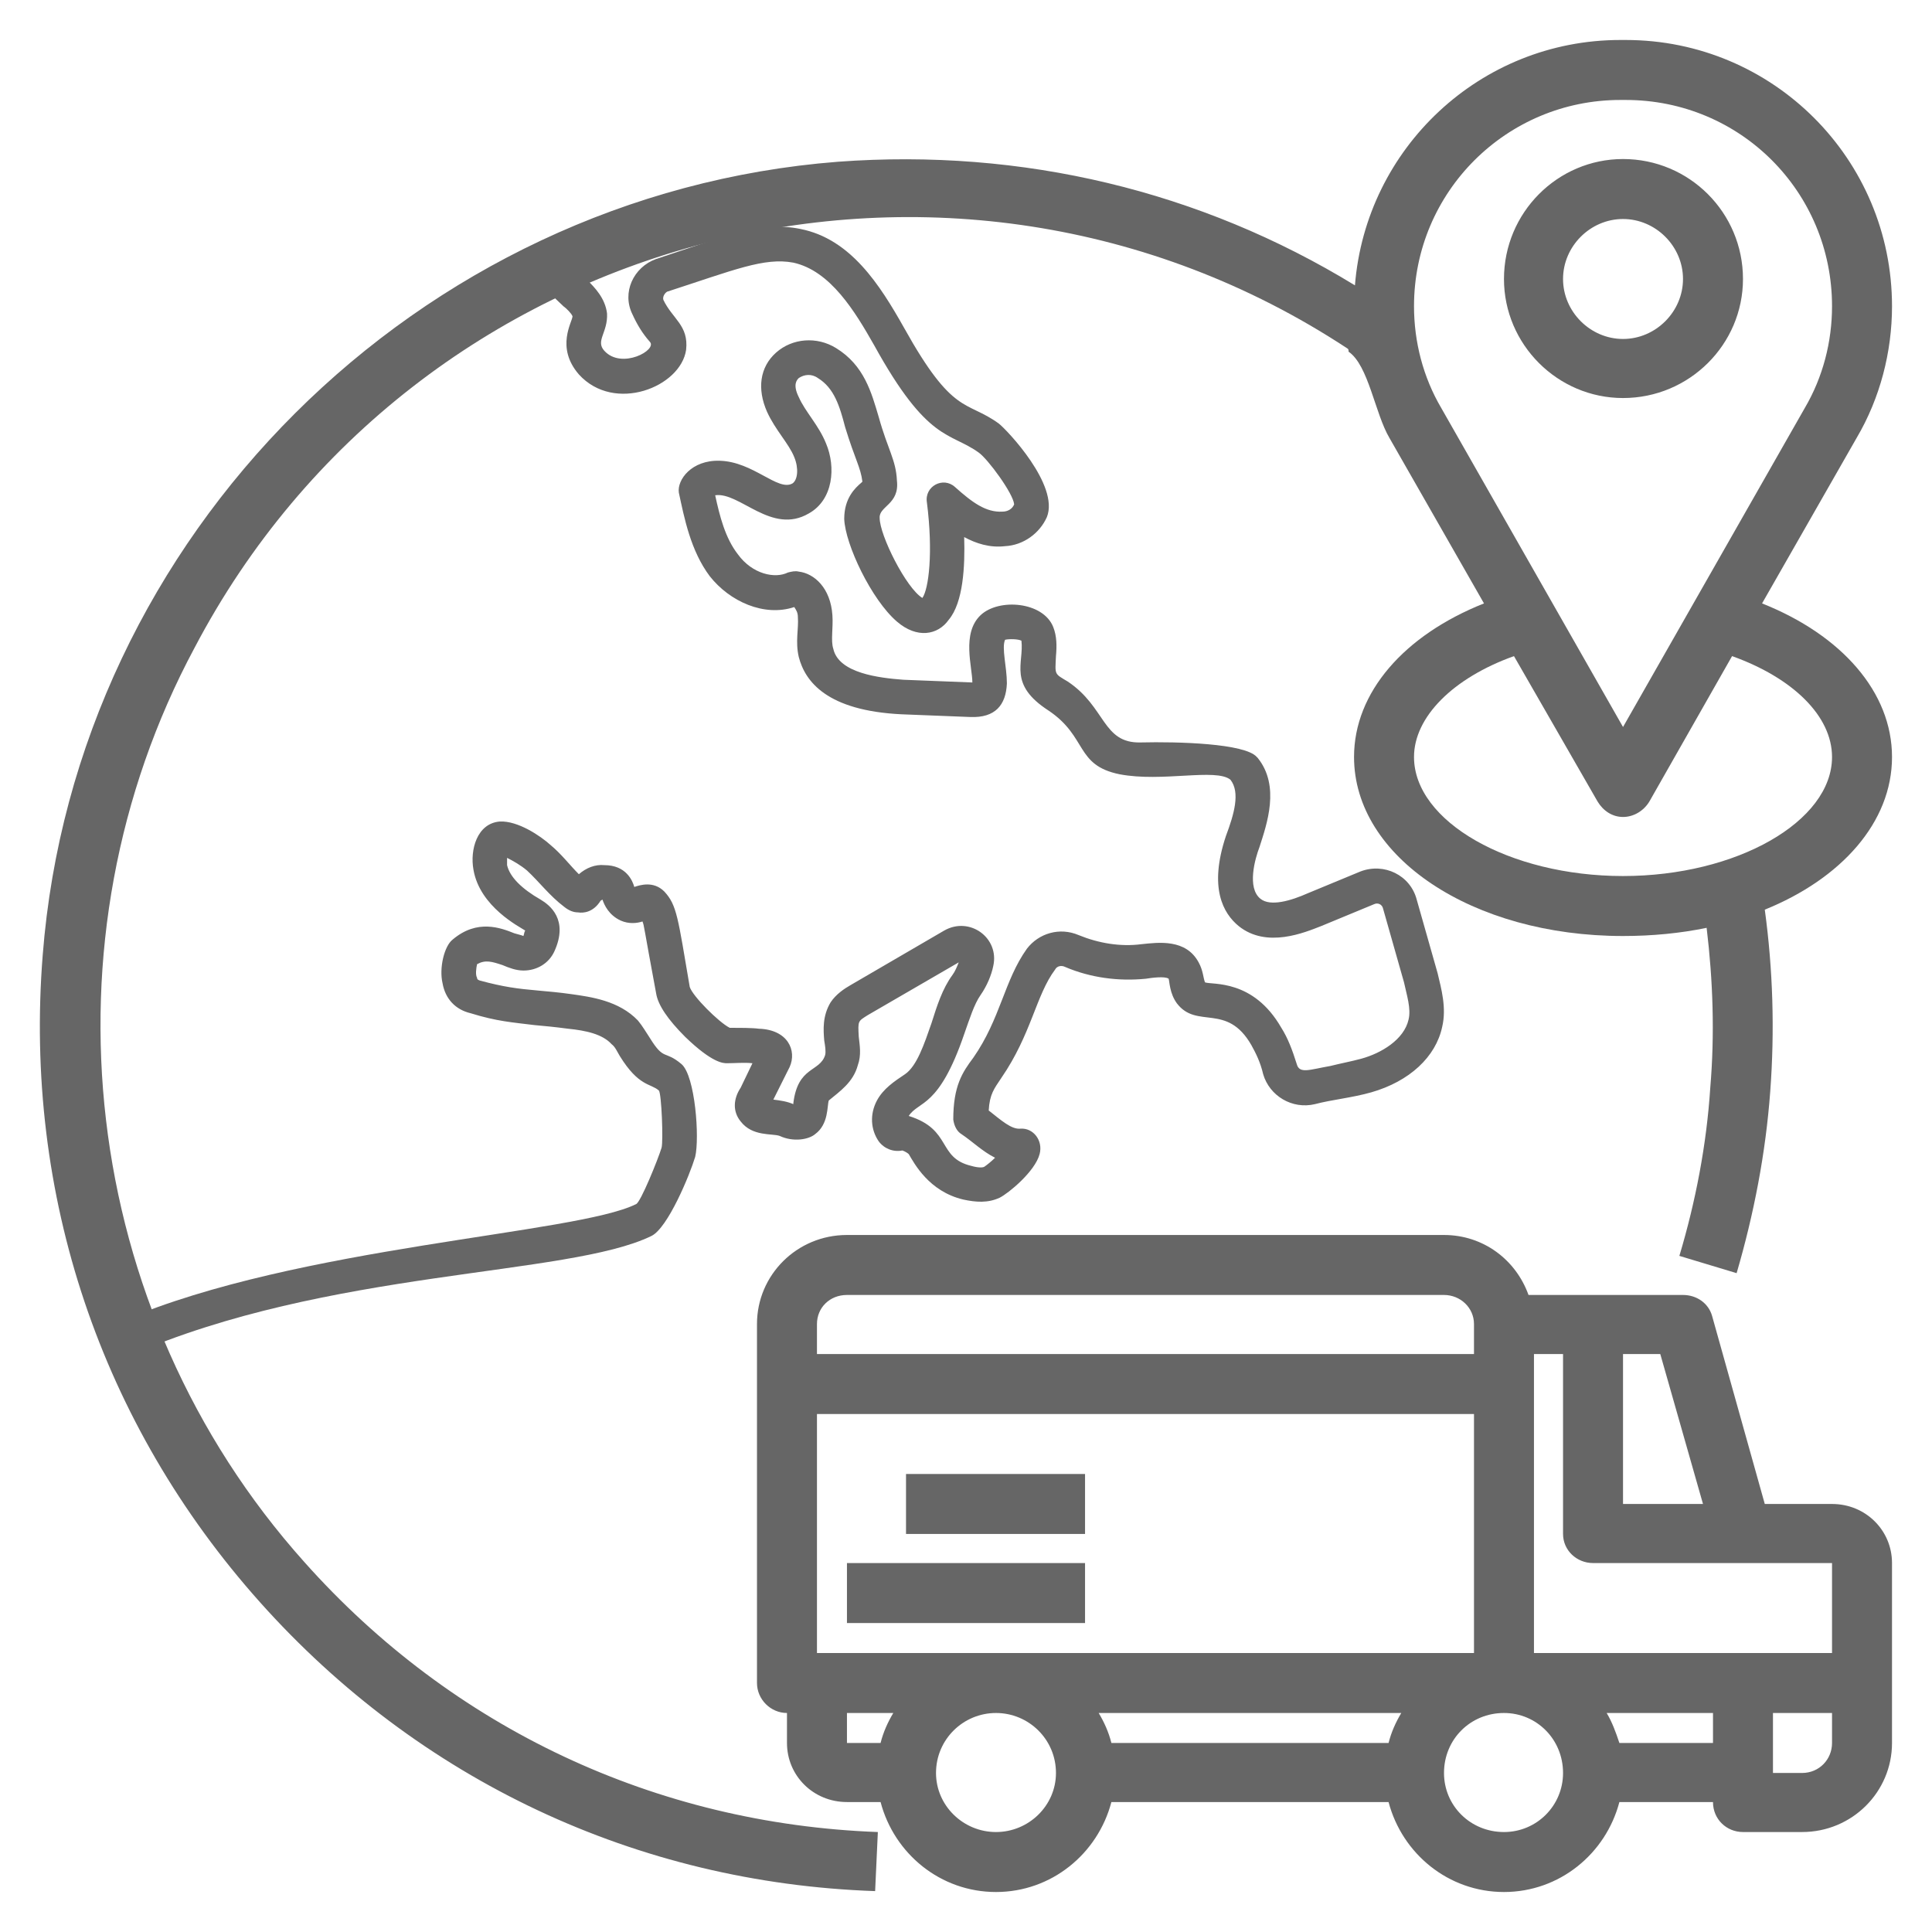 <?xml version="1.0" encoding="UTF-8"?> <!-- Creator: CorelDRAW X8 --> <svg xmlns="http://www.w3.org/2000/svg" xmlns:xlink="http://www.w3.org/1999/xlink" xml:space="preserve" width="2126px" height="2126px" version="1.1" style="shape-rendering:geometricPrecision; text-rendering:geometricPrecision; image-rendering:optimizeQuality; fill-rule:evenodd; clip-rule:evenodd" viewBox="0 0 2126 2126"> <defs> <style type="text/css"> <![CDATA[ .fil0 {fill:none} .fil1 {fill:#666666} ]]> </style> </defs> <g id="Livello_x0020_1">  <rect class="fil0" width="2126" height="2126"></rect> <path class="fil1" d="M2082 833c0,-71 -55,-134 -143,-169l104 -182c26,-44 39,-95 39,-145 0,-162 -131,-293 -293,-293l-6 0c-154,0 -280,119 -292,270 -170,-104 -366,-151 -569,-136 -462,36 -839,411 -875,873 -21,264 64,516 239,712 175,196 415,309 677,318l3 -65c-244,-9 -468,-114 -631,-297 -249,-278 -293,-685 -121,-1006 243,-463 834,-615 1268,-330 2,1 2,2 2,4 22,15 29,68 45,95l104 182c-88,35 -143,98 -143,169 0,110 130,197 296,197 32,0 63,-3 92,-9 7,58 9,117 4,176 -4,62 -16,125 -34,185l63 19c19,-65 32,-132 37,-200 5,-67 3,-134 -6,-200 84,-34 140,-96 140,-168zm-1249 1019c0,18 15,33 33,33l0 33c0,36 29,65 66,65l37 0c15,57 66,99 127,99 61,0 112,-42 127,-99l305 0c15,57 66,99 127,99 61,0 112,-42 127,-99l103 0c0,19 15,33 33,33l65 0c55,0 99,-44 99,-98l0 -66 0 -132c0,-36 -29,-65 -66,-65l-74 0 -58 -207c-4,-14 -17,-23 -32,-23l-170 0c-14,-39 -50,-66 -93,-66l-657 0c-55,0 -99,44 -99,98 0,167 0,230 0,395zm376 33l333 0c-6,10 -11,21 -14,33l-305 0c-3,-12 -8,-23 -14,-33l0 0zm413 -66l-723 0 0 -263 723 0 0 263zm-690 66l51 0c-6,10 -11,21 -14,33l-37 0 0 -33zm164 131c-36,0 -66,-29 -66,-65 0,-37 30,-66 66,-66 36,0 66,29 66,66 0,36 -30,65 -66,65zm559 0c-37,0 -66,-29 -66,-65 0,-37 29,-66 66,-66 36,0 65,29 65,66 0,36 -29,65 -65,65zm127 -98c-4,-12 -8,-23 -14,-33l117 0 0 33 -103 0zm201 33l-32 0 0 -66 65 0 0 33c0,18 -14,33 -33,33l0 0zm33 -231l0 99 -328 0 0 -329 32 0 0 198c0,18 15,32 33,32l165 0 98 0zm-142 -65l-88 0 0 -165 41 0 47 165zm-942 -230l657 0c18,0 33,14 33,32l0 33 -723 0 0 -33c0,-18 14,-32 33,-32l0 0zm624 -1088c0,-126 102,-227 227,-227l6 0c126,0 227,101 227,227 0,39 -10,78 -30,112l-200 351 -200 -351c-20,-34 -30,-73 -30,-112l0 0zm230 627c-125,0 -230,-60 -230,-131 0,-44 43,-87 110,-111l92 160c6,10 16,17 28,17 12,0 23,-7 29,-17l91 -160c67,24 110,66 110,111 0,71 -105,131 -230,131l0 0zm132 -657c0,-73 -59,-132 -132,-132 -72,0 -131,59 -131,132 0,72 59,131 131,131 73,0 132,-59 132,-131zm-198 0c0,-36 30,-66 66,-66 36,0 66,30 66,66 0,36 -30,66 -66,66 -36,0 -66,-30 -66,-66zm-723 1315l197 0 0 66 -197 0 0 -66zm-65 98l262 0 0 66 -262 0 0 -66z"></path> <path class="fil1" d="M611 282l36 27c7,7 19,19 21,36 1,21 -13,30 -3,41 19,21 59,-1 50,-10 -8,-9 -14,-19 -19,-30 -12,-24 1,-52 26,-61 76,-25 116,-42 159,-33 55,11 87,61 114,109 54,97 68,79 104,105 9,7 67,68 53,103 -8,18 -26,31 -46,32 -17,2 -32,-3 -45,-10 1,32 -1,72 -17,91 -12,17 -35,21 -57,2 -28,-24 -57,-85 -58,-113 0,-23 12,-34 19,-40 0,0 1,-1 1,-1 -2,-16 -8,-24 -19,-60 -6,-23 -12,-43 -30,-54 -7,-5 -15,-4 -21,0 -2,2 -7,7 0,21 7,16 22,31 30,51 11,26 8,62 -19,77 -41,24 -76,-24 -103,-20 5,23 11,47 25,65 16,22 41,27 55,20 4,-1 8,-2 12,-1 17,2 35,18 37,48 1,14 -2,28 1,37 6,27 51,32 77,34l76 3c0,-17 -12,-54 9,-74 20,-19 69,-15 80,13 4,10 4,21 3,32 -1,21 -2,19 13,28 42,28 38,68 80,67 41,-1 115,1 128,16 0,0 0,0 1,1 25,31 10,73 2,98 -5,13 -14,45 1,57 11,9 34,2 52,-6l58 -24c26,-10 55,4 62,31l23 81c4,17 10,38 5,59 -7,33 -36,60 -78,72 -21,6 -43,8 -62,13 -25,6 -50,-9 -57,-33 -3,-13 -8,-23 -13,-32 -27,-47 -60,-17 -82,-46 -8,-11 -8,-24 -9,-27 -4,-3 -19,-1 -25,0 -30,3 -61,-1 -89,-13 -4,-2 -9,-1 -11,3 -21,28 -26,71 -59,119 -8,12 -13,18 -14,36 14,11 25,21 35,20 14,-1 25,13 21,28 -5,19 -34,43 -44,48 -13,6 -26,5 -40,2 -38,-9 -54,-40 -60,-50 -1,-1 -4,-3 -7,-4 -10,2 -20,-2 -26,-10 -9,-13 -10,-30 -2,-45 7,-13 19,-21 31,-29 13,-9 21,-33 29,-56 6,-19 12,-38 23,-53 3,-4 5,-9 7,-14l-100 58c-11,7 -11,6 -10,24 1,9 3,20 -1,31 -5,19 -20,29 -32,39 -2,6 0,26 -15,37 -7,6 -24,9 -39,2 -8,-3 -30,1 -43,-16 -9,-11 -8,-25 0,-37l13 -27c-8,-1 -20,0 -28,0 -4,0 -16,0 -46,-29 -19,-19 -30,-35 -32,-48 -14,-75 -13,-74 -15,-79 -6,2 -15,3 -24,-1 -13,-6 -18,-17 -20,-23 -1,0 -1,1 -2,1 -8,13 -19,14 -25,13 -5,0 -10,-2 -15,-6 -16,-12 -28,-28 -41,-40 -7,-6 -16,-11 -22,-14 0,2 0,5 0,8 3,13 16,26 37,38 10,6 31,22 15,57 -6,13 -19,21 -34,21 -8,0 -16,-3 -23,-6 -12,-4 -19,-6 -28,-1 -1,4 -2,12 0,15 0,1 0,2 3,3 26,7 41,9 64,11 11,1 23,2 37,4 21,3 52,7 73,29 5,6 9,13 13,19 16,26 16,13 35,29 15,13 20,81 15,102 -6,20 -30,78 -48,87 -92,45 -356,36 -575,132l-6 -39c192,-82 498,-95 564,-128 5,-2 24,-49 28,-62 2,-7 0,-60 -3,-63 -9,-8 -22,-4 -43,-38 -3,-5 -5,-10 -9,-13 -10,-11 -28,-15 -48,-17 -15,-2 -26,-3 -37,-4 -24,-3 -41,-4 -70,-13 -17,-4 -28,-16 -31,-33 -4,-17 2,-41 11,-48 27,-23 53,-13 68,-7 3,1 8,2 10,3 1,-3 1,-5 2,-6 -6,-4 -50,-26 -57,-67 -4,-22 4,-51 29,-53 20,-1 45,16 56,26 12,10 21,22 31,32 8,-7 18,-11 28,-10 24,0 31,17 33,24 0,0 0,0 0,0 6,-2 21,-7 33,5 14,15 15,29 28,105 3,10 32,39 44,45 10,0 25,0 32,1 32,1 42,24 34,42l-18 36c0,0 0,0 0,0 8,1 15,2 22,5 0,0 0,-1 0,-1 5,-41 29,-34 35,-53 1,-4 0,-10 -1,-16 -1,-12 -2,-27 7,-42 6,-9 15,-15 22,-19l103 -60c28,-16 61,8 54,39 -2,10 -7,22 -14,32 -7,10 -12,26 -18,43 -28,82 -50,73 -61,90 48,15 31,46 69,55 7,2 12,2 14,1 3,-2 8,-6 12,-10 -14,-7 -25,-18 -37,-26 -5,-3 -8,-9 -9,-16 0,-37 10,-52 22,-68 30,-43 34,-85 59,-120 13,-17 36,-24 57,-15 22,9 46,13 69,10 19,-2 49,-6 63,20 5,9 5,17 7,22 8,3 53,-4 84,50 7,11 12,24 17,40 3,11 14,6 37,2 12,-3 23,-5 34,-8 22,-6 47,-21 52,-43 3,-12 -2,-27 -5,-41l-23 -81c-1,-5 -6,-7 -10,-5l-58 24c-18,7 -60,25 -91,0 -17,-14 -33,-42 -14,-99 9,-24 16,-48 5,-62 -16,-13 -75,3 -122,-6 -49,-10 -35,-41 -78,-70 -45,-29 -27,-52 -30,-77 -4,-2 -14,-2 -18,-1 -4,9 2,30 2,48 -1,24 -13,38 -40,37l-76 -3c-82,-4 -106,-36 -113,-63 -4,-17 0,-31 -1,-44 0,-5 -2,-8 -4,-11 -33,11 -71,-6 -93,-34 -21,-28 -28,-64 -34,-92 -2,-14 14,-36 45,-35 37,1 64,34 80,25 6,-4 7,-17 2,-29 -6,-15 -21,-30 -30,-50 -11,-25 -8,-49 10,-65 18,-16 45,-18 66,-5 31,19 39,49 47,76 10,36 19,47 20,70 3,26 -20,28 -19,41 0,19 29,77 47,88 7,-10 12,-50 5,-105 -3,-18 18,-29 31,-17 19,17 34,28 52,27 6,0 11,-3 13,-8 -1,-12 -29,-50 -39,-57 -32,-23 -56,-11 -115,-118 -21,-37 -48,-82 -89,-91 -32,-6 -65,8 -139,32 -3,2 -5,6 -4,9 10,21 28,28 25,55 -6,41 -79,70 -118,27 -26,-30 -7,-58 -7,-64 -1,-3 -7,-9 -10,-11l-22 -21 13 -34z"></path> </g> </svg> 